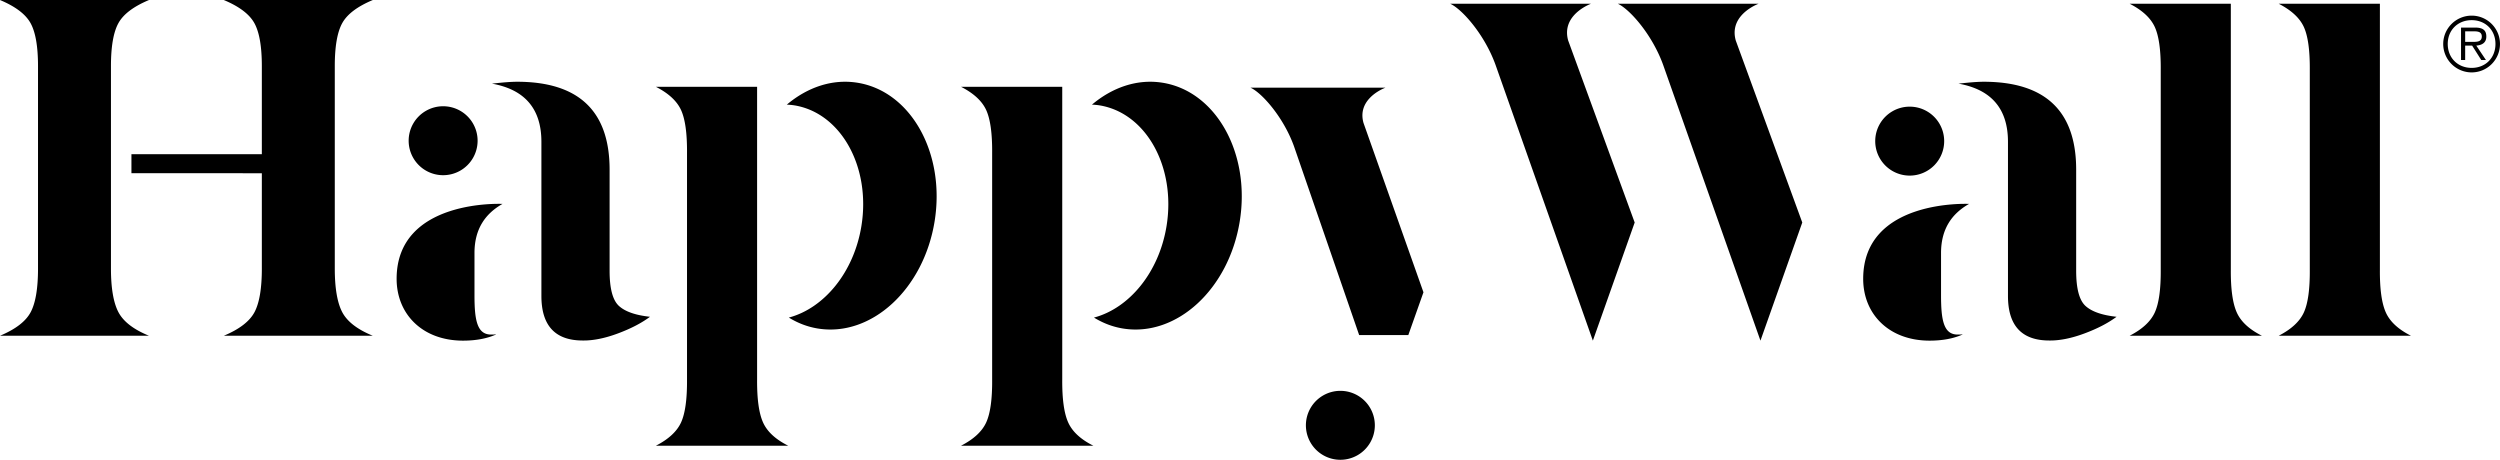 <svg xmlns="http://www.w3.org/2000/svg" viewBox="0 0 529.813 97.44">
    <path d="M55.49 56.904V14.001c0-4.128-.52-7.15-1.561-9.062-1.041-1.914-3.207-3.56-6.496-4.935h31.572c-3.29 1.376-5.456 3.02-6.495 4.935C71.468 6.85 70.949 9.873 70.949 14v42.903c0 4.129.52 7.2 1.56 9.214 1.04 2.014 3.206 3.693 6.496 5.036H47.433c3.29-1.377 5.455-3.037 6.496-4.985 1.04-1.948 1.562-5.036 1.562-9.265zm4.53-20.192H27.855v-4.028H60.02ZM8.056 56.904V14.001c0-4.128-.52-7.15-1.56-9.062C5.454 3.025 3.29 1.379 0 .004h31.572c-3.29 1.376-5.456 3.02-6.495 4.935C24.035 6.85 23.515 9.873 23.515 14v42.903c0 4.129.52 7.2 1.562 9.214 1.04 2.014 3.205 3.693 6.495 5.036H0c3.29-1.377 5.455-3.037 6.495-4.985 1.04-1.948 1.561-5.036 1.561-9.265M291.364 90.134a7.305 7.305 0 1 1-14.611 0 7.305 7.305 0 0 1 14.611 0M114.737 62.725V30.053c0-6.97-3.494-11.079-10.484-12.326 2.341-.267 4.113-.402 5.317-.402 13.045 0 19.586 6.18 19.62 18.537v21.521c0 3.752.654 6.232 1.964 7.439 1.308 1.205 3.507 1.977 6.595 2.313-1.812 1.347-4.096 2.528-6.848 3.547-2.753 1.02-5.22 1.512-7.401 1.479-5.842 0-8.763-3.146-8.763-9.436M105.093 70.901c-1.856.827-4.177 1.29-6.962 1.29-8.662 0-14.077-5.672-14.077-13.099 0-16.984 22.43-15.88 22.43-15.88l-.257.153c-3.197 1.908-5.672 4.951-5.672 10.261v8.92c0 5.21.515 8.354 3.506 8.354.31 0 .826 0 1.032-.05v.051M101.217 29.823a7.306 7.306 0 1 1-14.612 0 7.306 7.306 0 0 1 14.612 0M425.54 62.725V30.053c0-6.97-3.495-11.079-10.484-12.326 2.341-.267 4.113-.402 5.317-.402 13.046 0 19.586 6.18 19.619 18.537v21.521c0 3.752.655 6.232 1.964 7.439 1.31 1.205 3.508 1.977 6.596 2.313-1.812 1.347-4.096 2.528-6.848 3.547-2.752 1.02-5.22 1.512-7.401 1.479-5.842 0-8.763-3.146-8.763-9.436M415.896 70.901c-1.856.827-4.177 1.29-6.961 1.29-8.663 0-14.078-5.672-14.078-13.099 0-16.984 22.431-15.88 22.431-15.88l-.259.153c-3.197 1.908-5.672 4.951-5.672 10.261v8.92c0 5.21.516 8.354 3.507 8.354.31 0 .825 0 1.032-.05v.051M412.02 29.823a7.306 7.306 0 1 1-14.611 0 7.306 7.306 0 0 1 14.611 0M346.43 47.156l-14.095-38.57c-1.315-4.688 3.13-7.117 4.849-7.8H307.32c2.483 1.108 7.312 6.505 9.645 13.025l20.603 58.38 8.863-25.035M457.915 57.105c.033 4.164-.386 7.2-1.259 9.113-.873 1.914-2.652 3.56-5.337 4.936h28.046c-2.686-1.343-4.465-2.989-5.337-4.936-.873-1.946-1.293-4.985-1.259-9.113V.787h-21.45c2.685 1.376 4.464 3.021 5.337 4.935.873 1.913 1.292 4.95 1.259 9.114v42.269M489.503 57.105c.033 4.164-.386 7.2-1.258 9.113-.874 1.914-2.653 3.56-5.338 4.936h28.046c-2.685-1.343-4.464-2.989-5.336-4.936-.874-1.946-1.293-4.985-1.258-9.113V.787h-21.452c2.685 1.376 4.464 3.021 5.338 4.935.872 1.913 1.291 4.95 1.258 9.114v42.269M145.595 80.41c.033 4.164-.386 7.201-1.259 9.113-.873 1.915-2.652 3.56-5.337 4.936h28.046c-2.685-1.342-4.464-2.988-5.337-4.936-.873-1.945-1.292-4.984-1.259-9.113V18.394H139c2.685 1.376 4.464 3.021 5.337 4.936.873 1.912 1.292 4.949 1.259 9.113V80.41M181.715 17.534c-5.351-.86-10.628.977-14.967 4.641.525.026 1.053.067 1.581.151 9.87 1.585 16.242 13.017 14.231 25.533-1.587 9.883-7.93 17.462-15.385 19.444 1.876 1.156 3.944 1.965 6.173 2.323 11.344 1.822 22.413-8.362 24.723-22.747 2.31-14.385-5.012-27.523-16.356-29.345M210.261 80.41c.034 4.164-.385 7.201-1.258 9.113-.874 1.915-2.652 3.56-5.338 4.936h28.047c-2.685-1.342-4.464-2.988-5.337-4.936-.874-1.945-1.292-4.984-1.259-9.113V18.394h-21.45c2.685 1.376 4.463 3.021 5.337 4.936.873 1.912 1.292 4.949 1.258 9.113V80.41M246.381 17.534c-5.35-.86-10.628.977-14.966 4.641.526.026 1.053.067 1.581.151 9.87 1.585 16.241 13.017 14.232 25.533-1.588 9.883-7.93 17.462-15.387 19.444 1.878 1.156 3.944 1.965 6.175 2.323 11.343 1.822 22.412-8.362 24.721-22.747 2.311-14.385-5.012-27.523-16.356-29.345M274.247 31.053l13.792 39.954h10.418l3.21-9.064L288.96 26.05c-1.259-4.488 2.997-6.814 4.643-7.467h-28.591c2.377 1.06 7 6.227 9.235 12.47M381.947 47.156l-14.095-38.57c-1.315-4.688 3.13-7.117 4.85-7.8h-29.865c2.482 1.108 7.311 6.505 9.646 13.025l20.601 58.38 8.863-25.035M523.81 15.344c3.313 0 6-2.703 6-6.03 0-3.296-2.687-6-6-6-3.329 0-6.031 2.704-6.031 6a6.034 6.034 0 0 0 6.032 6.03m0-.957c-2.943 0-5.074-2.114-5.074-5.073 0-2.93 2.131-5.042 5.074-5.042 2.928 0 5.041 2.112 5.041 5.042 0 2.96-2.113 5.073-5.041 5.073m-1.379-4.723h1.475l1.937 3.057h.99l-2.047-3.057c1.2-.096 2.126-.59 2.126-1.919 0-1.233-.606-1.902-2.398-1.902h-2.96v6.878h.877zm0-.797V6.64h1.89c.833 0 1.634.128 1.634 1.09 0 1.295-1.347 1.137-2.307 1.137h-1.217"/>
</svg>
